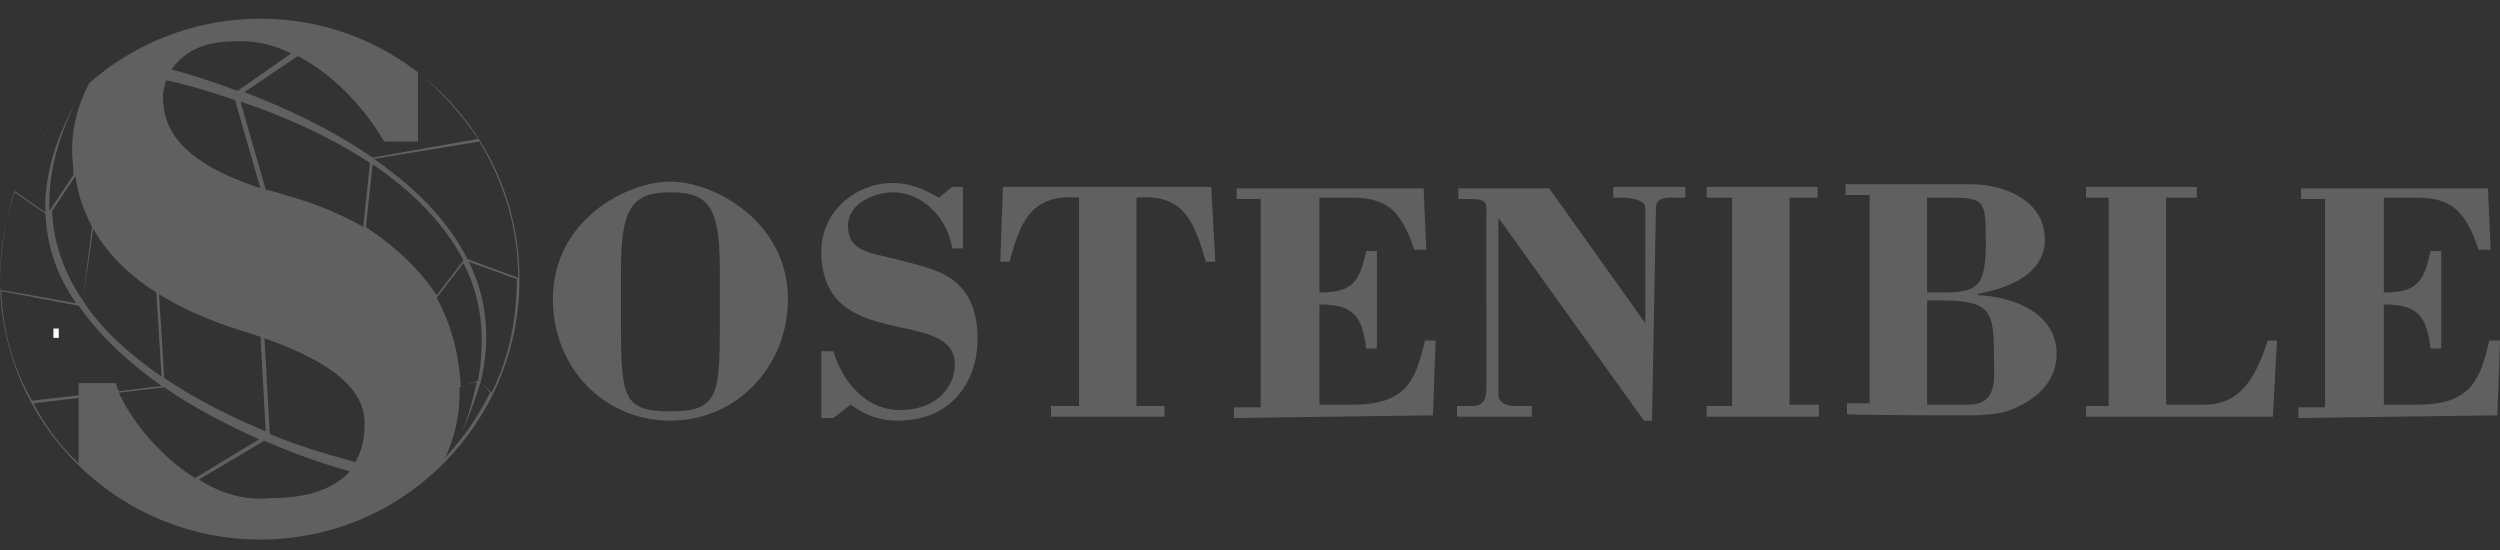 <?xml version="1.0" encoding="utf-8"?>
<!-- Generator: Adobe Illustrator 18.0.0, SVG Export Plug-In . SVG Version: 6.00 Build 0)  -->
<!DOCTYPE svg PUBLIC "-//W3C//DTD SVG 1.1//EN" "http://www.w3.org/Graphics/SVG/1.1/DTD/svg11.dtd">
<svg version="1.1" id="Layer_1" xmlns="http://www.w3.org/2000/svg" xmlns:xlink="http://www.w3.org/1999/xlink" x="0px" y="0px"
	 viewBox="0 0 187.2 41.2" enable-background="new 0 0 187.2 41.2" xml:space="preserve">
<rect x="0" y="0" width="187.2" height="41.2" fill="#333333" stroke="none"/>
<rect x="4" y="24.6" fill="#FFFFFF" width="0.4" height="0.7"/>
<g>
	<path fill="#606060" d="M187,31.1l0.2-5.6h-0.8c-0.7,3-1.4,4.8-5.4,4.8h-2.5v-7.5c2.5,0,3.2,0.8,3.5,3.3h0.8v-7.3h-0.8
		c-0.5,2.3-1,3.1-3.5,3.1v-7.1h2.4c2.6,0,3.7,0.9,4.7,3.9h0.9l-0.2-4.6h-14v0.8h1.8v15.6h-2v0.8L187,31.1L187,31.1z M170.2,31.1
		l0.3-5.6h-0.7c-0.8,2.5-1.9,4.8-4.7,4.8h-2.9V14.8h2.3V14h-8.3v0.8h1.7v15.6h-1.7v0.8H170.2L170.2,31.1z M146.9,31.1
		c1.4,0,3.1,0,4.3-0.7c1.5-0.7,2.8-2,2.8-3.9c0-3.1-3.3-4.3-5.9-4.4v-0.1c3.9-0.7,5.2-2.5,5-4.4c-0.2-2.7-3.2-3.8-5.4-3.8h-9.5v0.8
		h1.8v15.6h-1.7v0.8C138.2,31.1,146.9,31.1,146.9,31.1z M144.3,14.8h1.7c2.6,0,2.7,0.2,2.7,3.3c0,3.4-0.6,3.8-3.3,3.8h-1.1
		L144.3,14.8L144.3,14.8z M144.3,30.3v-7.8h1.1c3.6,0,3.9,0.8,3.9,3.9c0,1.8,0.4,3.9-1.9,3.9L144.3,30.3L144.3,30.3z M136.2,31.1
		v-0.8H134V14.8h2.1V14h-8.3v0.8h1.9v15.6h-1.9v0.8H136.2L136.2,31.1z M124,15.5c0-0.5,0.4-0.7,1.1-0.7h1.1V14h-5.4v0.8h0.7
		c0.6,0,1.7,0.2,1.7,0.7v8.7l-7.2-10.1h-6.8v0.8h0.8c1.5,0,1.3,0.3,1.3,1.6V29c0,0.7-0.1,1.3-0.9,1.4h-1.3v0.8h5.6v-0.8h-1.5
		c-0.6-0.1-1-0.3-1-0.9V16.3l10.9,15.2h0.6L124,15.5L124,15.5z M107.3,31.1l0.2-5.6h-0.8c-0.7,3-1.4,4.8-5.4,4.8h-2.5v-7.5
		c2.5,0,3.2,0.8,3.5,3.3h0.8v-7.3h-0.8c-0.5,2.3-1,3.1-3.5,3.1v-7.1h2.4c2.6,0,3.7,0.9,4.7,3.9h0.9l-0.2-4.6h-14v0.8h1.8v15.6h-2
		v0.8L107.3,31.1L107.3,31.1z M74.9,19.6h0.7c0.8-3.1,1.7-5.1,5.2-4.8v15.6h-2.1v0.8h8.5v-0.8h-2.1V14.8c3.5-0.3,4.3,1.7,5.2,4.8H91
		L90.7,14H75.1L74.9,19.6z M70.3,14.8c-1-0.6-2.2-1.1-3.4-1.1c-2.9,0-5.4,2.2-5.4,5.1c0,3.9,2.5,4.9,5,5.5c2.5,0.6,5,0.8,5,3
		c0,1.6-1.3,3.4-4.1,3.4c-2.6,0-4.3-2.1-5-4.4h-0.9v5h0.9l1.3-1c1.1,0.8,2.2,1.2,3.5,1.2c4.2,0,6-3.1,6-6.1c0-3-1.3-4.3-2.8-5
		c-1.2-0.5-3.3-1-4.6-1.3c-1.3-0.3-2.3-0.7-2.3-2.2c0-1.7,2-2.5,3.4-2.5c2.2,0,4.1,2,4.4,4.2h0.8V14h-0.8L70.3,14.8z M50.2,13.6
		c-3.3,0-8.8,2.9-8.8,8.8c0,5.1,3.8,9.1,8.8,9.1s8.8-4.1,8.8-9.1C59,16.6,53.5,13.6,50.2,13.6 M46.5,20.1c0-4.6,0.9-5.7,3.7-5.7
		s3.7,1,3.7,5.7v4.3c0,5.3-0.2,6.4-3.7,6.4s-3.7-1-3.7-6.4V20.1z"/>
	<g>
		<path fill="#606060" d="M35.9,10.6c1.8,3,2.9,6.4,2.9,10.2L35,19.4c-1.5-3-4.1-5.5-7-7.5L35.9,10.6z M35.8,10.4l-7.9,1.4l0,0
			c-3.2-2.2-6.7-3.8-9.6-4.9l4-2.7c4.1,2.1,6.5,6.4,6.5,6.4h2.5V5.4C33,6.8,34.5,8.5,35.8,10.4 M21.8,4l-4,2.8
			c-2.2-0.8-4.1-1.4-5-1.6c0.8-1.1,2.2-2.1,4.7-2.1C19.2,3,20.6,3.4,21.8,4 M12.4,6c1,0.2,2.9,0.7,5.2,1.5l1.9,6.6
			c-6.7-2.2-7.2-5-7.3-6.6C12.1,7,12.3,6.6,12.4,6 M11.9,21.9c1.8,1.1,4,2,6.3,2.8c0.5,0.2,0.9,0.3,1.3,0.4l0.4,7.2
			c-2.4-1-5.1-2.3-7.6-4L11.9,21.9z M11.7,21.8l0.4,6.4c-2.3-1.6-4.4-3.4-5.9-5.7L7,17C8,19,9.7,20.5,11.7,21.8 M6.9,16.9l-0.7,5.6
			c-1.3-1.9-2.2-4.2-2.3-6.7l1.8-2.7C5.8,14.5,6.3,15.7,6.9,16.9 M6.7,6.2c-0.8,1.5-1.3,3.1-1.3,5.1c0,0.6,0.1,1.2,0.1,1.8l-1.8,2.7
			c-0.1-2.5,0.5-5.2,2-8.2c-1.7,3.1-2.4,5.8-2.3,8.4l-2.3-1.6C2.3,11.1,4.3,8.3,6.7,6.2 M1.1,14.3l2.3,1.6c0.1,2.6,0.9,4.8,2.3,6.8
			l-5.7-1c0-0.3,0-0.6,0-0.9C0.1,18.5,0.4,16.3,1.1,14.3 M0.1,21.8l5.8,1.1c1.6,2.3,3.8,4.3,6.2,6l-3.2,0.4
			c-0.1-0.2-0.2-0.4-0.2-0.6H5.9v0.9L2.4,30C1,27.6,0.2,24.8,0.1,21.8 M2.5,30.2l3.4-0.4v4.9C4.5,33.4,3.4,31.9,2.5,30.2 M8.9,29.4
			l3.4-0.4c2.3,1.6,4.9,2.9,7.1,3.9l-4.8,2.9C11.7,34,9.7,31.2,8.9,29.4 M14.9,35.9l4.9-2.9c2.9,1.3,5.4,2,6.4,2.3
			c-1,1.1-2.8,2-5.9,2C18.2,37.5,16.4,36.9,14.9,35.9 M26.6,34.6c-1-0.3-3.5-0.9-6.4-2.1l-0.4-7.2c6.2,2.2,7.6,4.4,7.6,6.4
			C27.4,32.5,27.2,33.6,26.6,34.6 M27.2,17c-1.6-0.9-3.6-1.8-5.9-2.4c-0.5-0.2-1-0.3-1.4-0.4l-1.9-6.6c3,1,6.5,2.5,9.7,4.6L27.2,17z
			 M27.4,17l0.5-4.7c2.8,1.9,5.3,4.3,6.8,7.2l-2,2.6C31.5,20.3,29.8,18.6,27.4,17 M32.7,22.3l2-2.6c1.3,2.5,1.7,5.4,1.1,8.8L34.5,29
			C34.4,26.8,33.9,24.5,32.7,22.3 M33.3,34.3c0.8-1.6,1.1-3.3,1.1-5c0-0.1,0-0.2,0-0.3l1.3-0.4c-0.3,1.3-0.6,2.6-1.2,3.9
			c0.7-1.4,1.1-2.7,1.5-3.9l0.7,0.8C35.8,31.2,34.7,32.8,33.3,34.3 M36.8,29.4L36,28.6c0.8-3.4,0.4-6.4-0.9-9l3.6,1.3
			C38.7,23.9,38.1,26.9,36.8,29.4 M38.9,20.9c0-10.8-8.7-19.5-19.4-19.5S0,10.1,0,20.9c0,10.7,8.7,19.5,19.5,19.5
			S38.9,31.6,38.9,20.9"/>
		<g>
			<g>
				<g>
					<defs>
						<circle id="SVGID_1_" cx="19.5" cy="20.9" r="19.4"/>
					</defs>
					<clipPath id="SVGID_2_">
						<use xlink:href="#SVGID_1_"  overflow="visible"/>
					</clipPath>
					<g clip-path="url(#SVGID_2_)">
						<path fill="#606060" d="M12.2,7.5c0.1,1.8,0.7,4.9,9,7.1c10.5,2.8,13.2,9.2,13.2,14.8s-4.1,11.9-13.9,11.9
							c-6.8,0-9.4-3.1-9.9-3.2C10.3,38.5,9,40.1,8.8,41H5.9V28.7h2.7c0.7,2.5,5.3,8.8,11.6,8.8c6.4,0,7.1-3.7,7.1-5.8
							s-1.6-4.6-9.1-6.9c-7.4-2.3-12.7-6.4-12.7-13.6C5.5,4.1,11.9,0,17.6,0s8.9,2.7,9.1,2.9c0.4-0.4,1.6-1.7,1.7-2.5h2.8v10.1h-2.5
							c0,0-4.1-7.6-11-7.6C13.4,3.1,12.1,5.8,12.2,7.5z"/>
					</g>
				</g>
			</g>
		</g>
	</g>
</g>
</svg>
